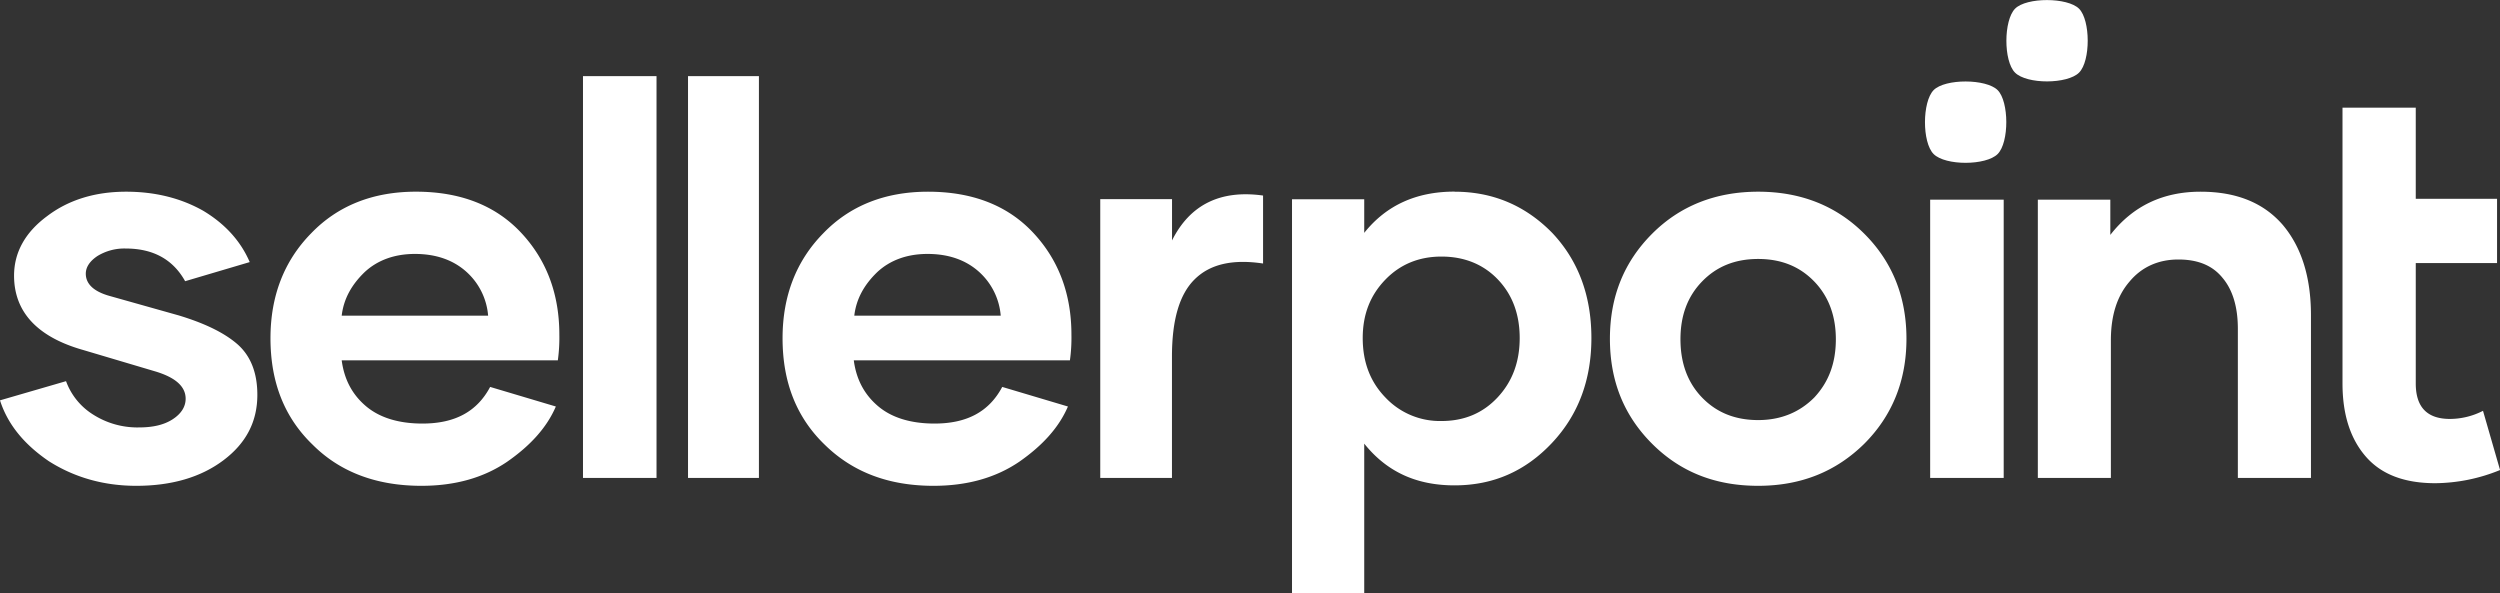 <svg xmlns="http://www.w3.org/2000/svg" viewBox="0 0 1177 279.41" height="100" width="421.24">
  <rect x="0" y="0" width="1177" height="279.41" fill="#333333" stroke="none"/>
  <path fill="#ffffff" d="M160.87 148.62c.94-8 4.72-14.65 10.86-20.56 6.14-5.67 14.17-8.51 23.61-8.51 9.92 0 17.94 2.84 24.08 8.27a31.09 31.09 0 0 1 10.39 20.8Zm37.54 80.1q23.73 0 40.37-11.34c10.87-7.56 18.66-16.07 22.91-26l-30.93-9.22c-6.14 11.58-16.53 17.25-31.88 17.25-11.33 0-20.3-2.83-26.68-8.27s-10.15-12.52-11.33-21.5h101.76a78.33 78.33 0 0 0 .71-12.05c0-19.38-6.14-35.45-18.18-48.21s-28.57-19.14-49.35-19.14c-20.3 0-36.83 6.62-49.34 19.62-12.75 13-19.13 29.53-19.13 49.38 0 20.8 6.61 37.34 19.83 50.1 12.99 13 30.23 19.38 51.24 19.38ZM402.2 148.62c.94-8 4.72-14.65 10.86-20.56 6.14-5.67 14.17-8.51 23.61-8.51 9.92 0 17.94 2.84 24.08 8.27a31.09 31.09 0 0 1 10.39 20.8Zm37.3 80.1q23.73 0 40.38-11.34c10.86-7.56 18.65-16.07 22.9-26l-30.93-9.22c-6.14 11.58-16.53 17.25-31.87 17.25-11.34 0-20.31-2.83-26.68-8.27s-10.16-12.52-11.34-21.5h101.76a77.07 77.07 0 0 0 .71-12.05c0-19.38-6.14-35.45-18.18-48.21s-28.57-19.13-49.35-19.13c-20.3 0-36.83 6.62-49.34 19.62-12.75 13-19.13 29.53-19.13 49.38 0 20.8 6.62 37.34 19.84 50.1 13.22 12.99 30.22 19.37 51.23 19.37Z"/>
  <path fill="#ffffff" d="M678.64 198.21a35.21 35.21 0 0 1-26.44-11.13c-7.09-7.34-10.63-16.57-10.63-27.93 0-11.13 3.54-20.13 10.63-27.47s16-10.89 26.44-10.89c10.62 0 19.59 3.55 26.44 10.66s10.39 16.33 10.39 27.7-3.54 20.59-10.39 27.93-15.58 11.13-26.44 11.13Zm6.14-108c-17.95 0-32.11 6.4-42.5 19.42V93.8h-34v185.61h34v-70.55c10.62 13.26 24.55 19.65 42.5 19.65 18.18 0 33.28-6.63 45.8-19.88s18.65-29.83 18.65-49.48c0-19.89-6.14-36.46-18.42-49.48C718.3 96.88 703 90.25 684.78 90.25ZM827.74 197.77c-10.86 0-19.59-3.55-26.43-10.63s-10.15-16.31-10.15-27.42 3.3-20.08 10.15-27.17 15.57-10.63 26.43-10.63 19.59 3.54 26.43 10.63 10.15 16.31 10.15 27.17c0 11.11-3.31 20.09-10.15 27.42-6.84 6.86-15.58 10.63-26.43 10.63Zm0 30.95c20.06 0 36.58-6.61 50-19.84 13.21-13.24 19.82-29.78 19.82-49.39s-6.56-36.15-19.79-49.39-30-19.85-50-19.85-36.82 6.62-50 19.85-19.82 29.54-19.82 49.39 6.6 36.15 19.82 49.39 29.67 19.84 49.97 19.84ZM1169 193.41a34.21 34.21 0 0 1-15.59 3.82c-10.64 0-16.07-5.48-16.07-16.68v-56.71h38.27V93.58h-38.27V50.69h-34.49v129.86c0 14.77 3.78 26.21 11.1 34.55s18.19 12.39 32.6 12.39a82 82 0 0 0 30.48-6.2ZM1036 90.25c-17.55 0-31.79 6.62-42.46 20.34V94h-34.13v131h34.39v-64.77c0-11.58 2.85-20.8 8.78-27.66 5.7-6.85 13.52-10.4 23-10.4 9.26 0 16.14 2.84 20.88 8.75 4.74 5.67 7.12 13.71 7.12 23.88V225H1088v-76.59c0-18-4.51-32.15-13.29-42.55-9.02-10.41-21.83-15.61-38.71-15.61ZM943.34 94h-34.62v131h34.62Z"/>
  <path fill="#ffffff" d="M551.79 113.19V93.76H518V225h33.76v-57.1c0-17.3 3.51-29.38 10.78-36.49s17.82-9.48 32.11-7.35v-32c-20.12-2.8-34.42 4.3-42.86 21.13ZM357.3 35.85h-33.38V225h33.38ZM309.09 35.85h-34.62V225h34.62ZM64.14 228.72c16.63 0 30.41-4 41.11-12.07s15.91-18.22 15.91-30.77c0-10.65-3.32-18.7-9.74-24.14S95.74 152 84.1 148.48l-32.78-9.23c-7.37-2.13-10.93-5.68-10.93-10.41 0-3.08 1.9-5.92 5.46-8.29A24.25 24.25 0 0 1 59.16 117c13.06 0 22.33 5.21 28 15.39l30.41-9c-4.28-9.94-11.64-18-21.86-24.14-10.45-5.92-22.57-9-36.35-9-14.49 0-27.08 3.79-37.3 11.6-10.21 7.58-15.44 17-15.44 27.93 0 17.05 10.93 28.88 32.55 35l33.5 9.95c9.74 2.84 14.73 7.1 14.73 13 0 3.79-2.14 7.11-6.18 9.71s-9.27 3.79-15.68 3.79a38.82 38.82 0 0 1-21.86-6.16 31.05 31.05 0 0 1-12.59-15.62L0 188.48c3.56 11.13 11.17 20.6 23 28.65 11.92 7.57 25.7 11.59 41.14 11.59Z"/>
  <path fill="#ffffff" d="M910.35 72.52c5.57 5.56 24.66 5.47 30.14 0s5.39-24.71 0-30.09-24.76-5.47-30.14 0-5.48 24.62 0 30.09Z"/>
  <path fill="#ffffff" d="M948.68 34.19c5.57 5.56 24.66 5.47 30.14 0s5.39-24.71 0-30.09-24.76-5.47-30.14 0-5.48 24.62 0 30.09Z"/>
</svg>